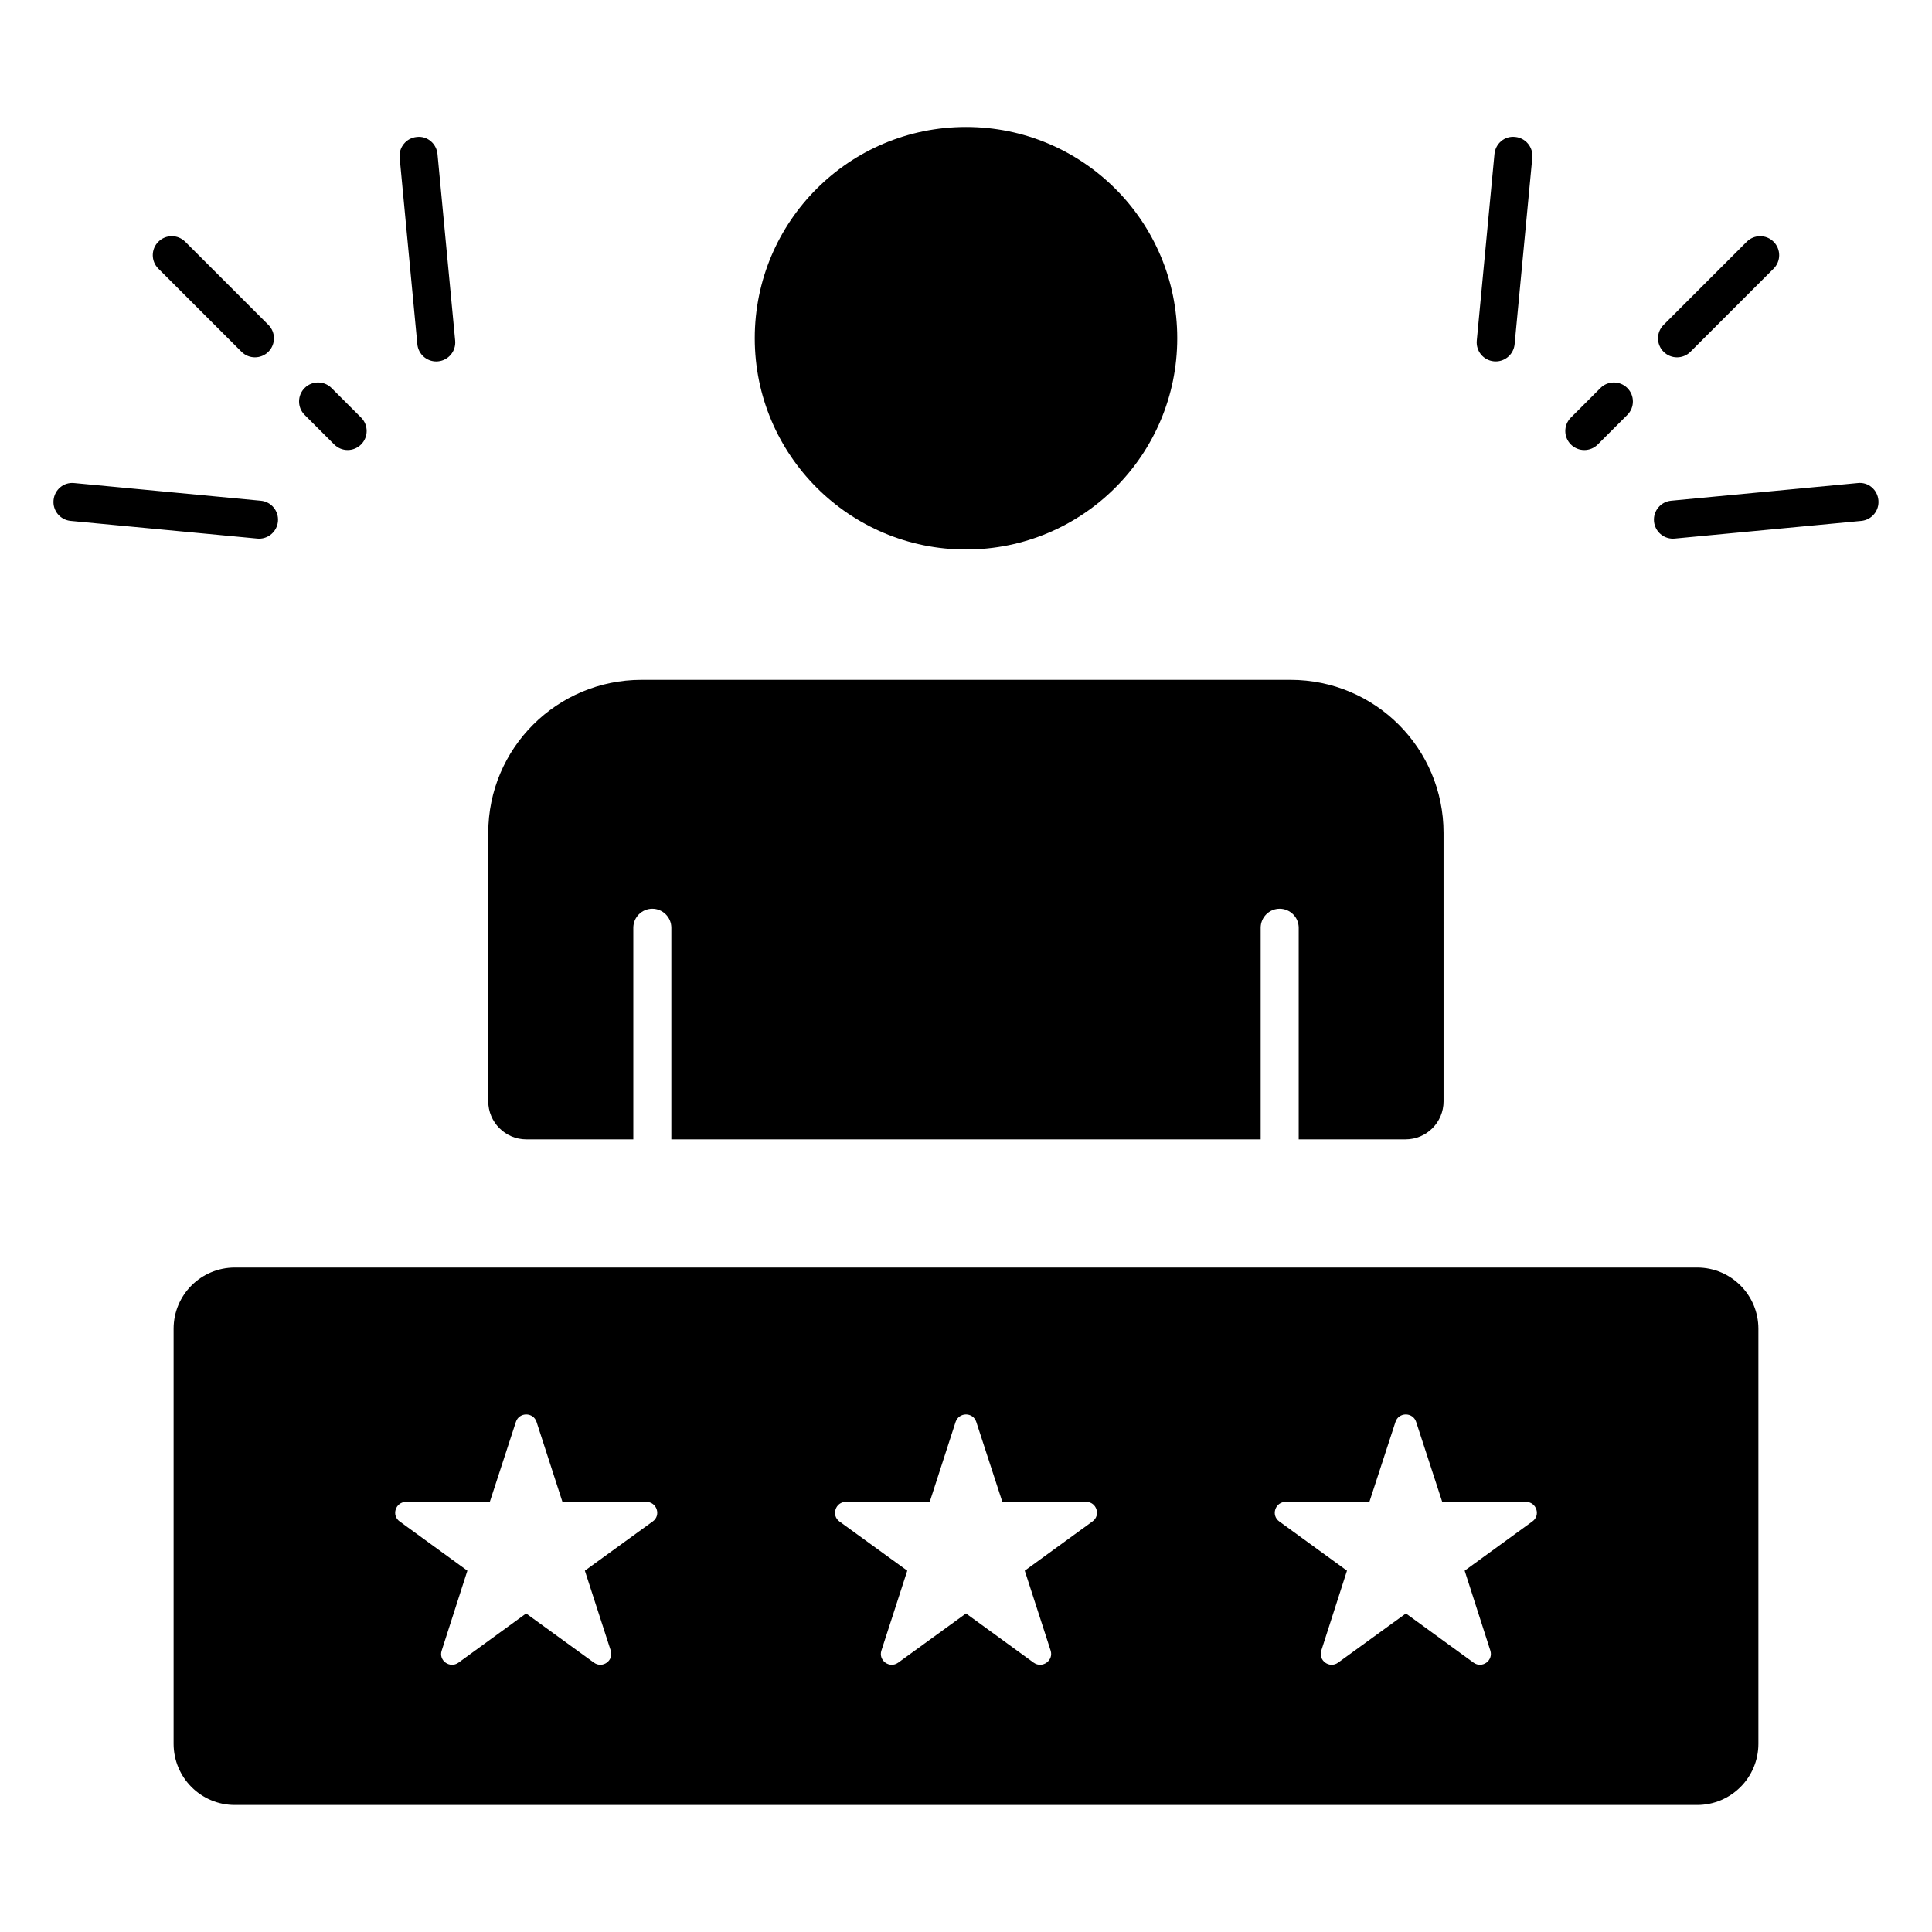 <?xml version="1.0" encoding="UTF-8"?>
<!-- Uploaded to: SVG Repo, www.svgrepo.com, Generator: SVG Repo Mixer Tools -->
<svg fill="#000000" width="800px" height="800px" version="1.1" viewBox="144 144 512 512" xmlns="http://www.w3.org/2000/svg">
 <g>
  <path d="m400 289.62c30.941 0 55.984-25.105 55.984-55.988 0-30.941-25.047-55.984-55.984-55.984-30.941 0.004-55.984 25.047-55.984 55.988 0 30.883 25.043 55.984 55.984 55.984z"/>
  <path d="m283.47 445.94h28.363v-56.074c0-2.773 2.266-5.039 5.039-5.039 2.769 0 5.039 2.266 5.039 5.039v56.074h156.18v-56.074c0-2.773 2.266-5.039 5.039-5.039 2.769 0 5.039 2.266 5.039 5.039v56.074h28.312c5.594 0 10.078-4.535 10.078-10.078l-0.004-71.137c0-22.418-18.137-40.555-40.559-40.555h-172c-22.418 0-40.605 18.137-40.605 40.555v71.137c-0.004 5.543 4.531 10.078 10.074 10.078z"/>
  <path d="m593.77 479.91h-387.54c-8.961 0-16.223 7.266-16.223 16.223v109.98c0 8.961 7.262 16.223 16.223 16.223h387.54c8.961 0 16.223-7.266 16.223-16.223v-109.98c0-8.961-7.262-16.223-16.223-16.223zm-276.79 67.289-17.984 13.047 6.852 21.16c0.855 2.668-2.168 4.836-4.434 3.223l-17.984-13.047-17.938 13.047c-2.266 1.613-5.34-0.555-4.434-3.223l6.801-21.16-17.938-13.047c-2.266-1.613-1.109-5.191 1.715-5.191h22.168l6.902-21.16c0.855-2.672 4.637-2.672 5.492 0l6.852 21.16h22.219c2.816 0 3.977 3.578 1.711 5.191zm116.53 0-17.938 13.047 6.852 21.16c0.855 2.668-2.215 4.836-4.484 3.223l-17.938-13.047-17.984 13.047c-2.266 1.613-5.289-0.555-4.434-3.223l6.852-21.16-17.984-13.047c-2.215-1.613-1.059-5.191 1.715-5.191h22.219l6.852-21.16c0.906-2.672 4.637-2.672 5.492 0l6.902 21.16h22.219c2.766 0 3.926 3.578 1.66 5.191zm116.58 0-17.938 13.047 6.801 21.16c0.855 2.668-2.168 4.836-4.434 3.223l-17.938-13.047-17.984 13.047c-2.266 1.613-5.289-0.555-4.434-3.223l6.801-21.16-17.938-13.047c-2.266-1.613-1.109-5.191 1.711-5.191h22.168l6.902-21.16c0.855-2.672 4.637-2.672 5.492 0l6.902 21.16h22.168c2.828 0 3.988 3.578 1.719 5.191z"/>
  <path d="m208 237.22c0.984 0.984 2.273 1.477 3.562 1.477 1.289 0 2.578-0.492 3.562-1.477 1.969-1.969 1.969-5.156 0-7.125l-22.035-22.031c-1.969-1.969-5.156-1.969-7.125 0s-1.969 5.156 0 7.125z"/>
  <path d="m232.57 261.79c0.984 0.984 2.273 1.477 3.562 1.477 1.289 0 2.578-0.492 3.562-1.477 1.969-1.969 1.969-5.156 0-7.125l-7.836-7.836c-1.969-1.969-5.156-1.969-7.125 0s-1.969 5.156 0 7.125z"/>
  <path d="m259.61 239.79c0.156 0 0.32-0.004 0.48-0.023 2.769-0.262 4.801-2.723 4.535-5.492l-4.684-49.445c-0.262-2.766-2.699-4.871-5.492-4.535-2.769 0.262-4.801 2.723-4.535 5.492l4.688 49.445c0.246 2.606 2.441 4.559 5.008 4.559z"/>
  <path d="m212.65 286.75c2.566 0 4.762-1.953 5.008-4.562 0.266-2.769-1.766-5.231-4.535-5.492l-49.441-4.684c-2.812-0.309-5.231 1.77-5.492 4.535-0.266 2.769 1.766 5.231 4.535 5.492l49.441 4.684c0.168 0.02 0.328 0.027 0.484 0.027z"/>
  <path d="m588.43 238.7c1.289 0 2.578-0.492 3.562-1.477l22.035-22.031c1.969-1.969 1.969-5.156 0-7.125s-5.156-1.969-7.125 0l-22.035 22.031c-1.969 1.969-1.969 5.156 0 7.125 0.984 0.984 2.273 1.477 3.562 1.477z"/>
  <path d="m563.86 263.27c1.289 0 2.578-0.492 3.562-1.477l7.836-7.836c1.969-1.969 1.969-5.156 0-7.125s-5.156-1.969-7.125 0l-7.836 7.836c-1.969 1.969-1.969 5.156 0 7.125 0.984 0.984 2.273 1.477 3.562 1.477z"/>
  <path d="m539.9 239.76c0.164 0.02 0.324 0.023 0.48 0.023 2.566 0 4.762-1.953 5.008-4.562l4.688-49.445c0.266-2.769-1.766-5.231-4.535-5.492-2.82-0.324-5.231 1.77-5.492 4.535l-4.688 49.445c-0.262 2.777 1.77 5.234 4.539 5.496z"/>
  <path d="m636.31 272.01-49.445 4.684c-2.769 0.262-4.801 2.723-4.535 5.492 0.246 2.609 2.441 4.562 5.008 4.562 0.156 0 0.32-0.004 0.48-0.023l49.445-4.684c2.769-0.262 4.801-2.723 4.535-5.492-0.258-2.766-2.664-4.863-5.488-4.539z"/>
 </g>
</svg>
